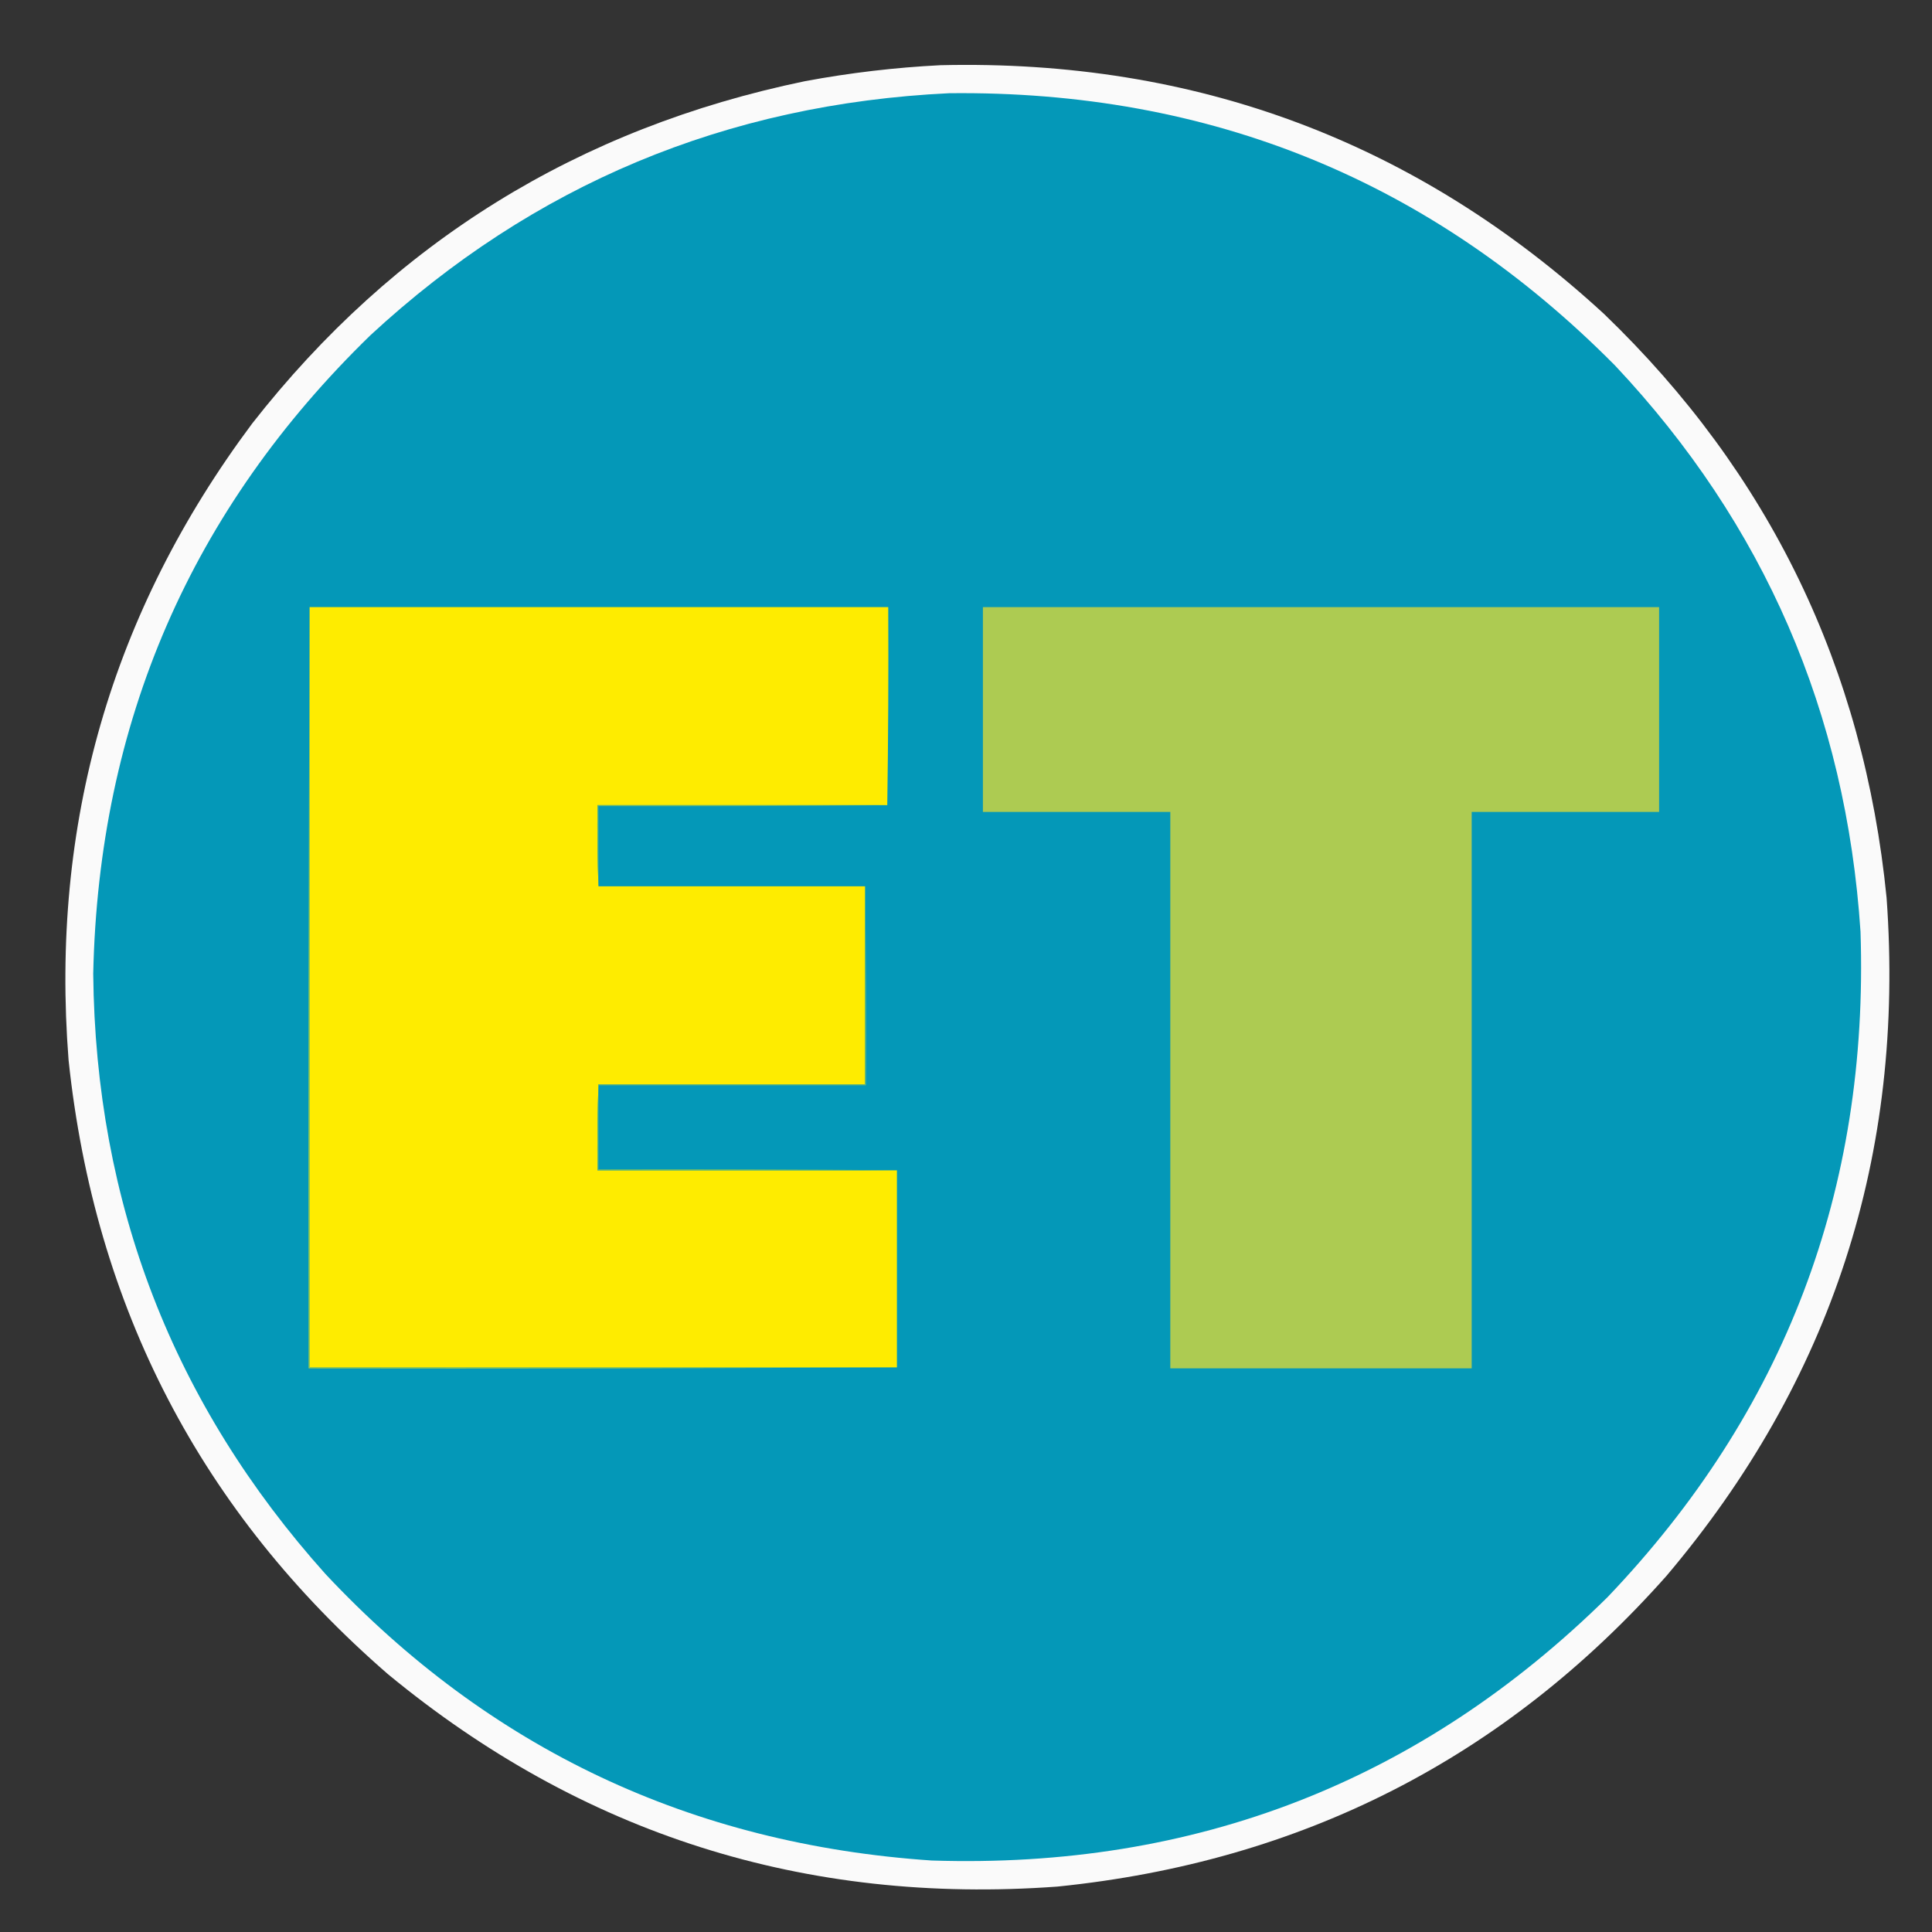 <?xml version="1.0" encoding="UTF-8" standalone="no"?>
<!DOCTYPE svg PUBLIC "-//W3C//DTD SVG 1.1//EN" "http://www.w3.org/Graphics/SVG/1.1/DTD/svg11.dtd">
<svg width="100%" height="100%" viewBox="0 0 2000 2000" version="1.1" xmlns="http://www.w3.org/2000/svg" xmlns:xlink="http://www.w3.org/1999/xlink" xml:space="preserve" xmlns:serif="http://www.serif.com/" style="fill-rule:evenodd;clip-rule:evenodd;stroke-linejoin:round;stroke-miterlimit:2;">
    <rect x="0" y="0" width="2000" height="2000" fill="#333333" stroke="none"/>
    <g>
        <path d="M973.5,67.5C1238.04,61.206 1467.04,147.039 1660.5,325C1831.85,489.89 1929.35,691.39 1953,929.5C1972.16,1195.34 1896.16,1429.34 1725,1631.5C1557.43,1820.21 1347.26,1927.38 1094.5,1953C833.304,1972.03 602.304,1898.7 401.5,1733C208.264,1565.39 98.098,1353.56 71,1097.5C51.919,853.401 115.252,633.735 261,438.5C407.878,250.741 598.711,132.574 833.5,84C879.951,75.359 926.618,69.859 973.5,67.5Z" style="fill:rgb(254,254,254);fill-opacity:0.98;"/>
    </g>
    <g>
        <path d="M982.5,96.5C1252.96,93.431 1482.79,187.431 1672,378.5C1826.4,542.722 1911.06,738.055 1926,964.5C1934.81,1231.7 1847.47,1461.36 1664,1653.5C1470.64,1844 1237.48,1934.83 964.5,1926C715.694,1909.16 506.527,1810.33 337,1629.5C179.113,1453.29 98.946,1246.12 96.5,1008C102.191,747.708 197.858,527.375 383.5,347C552.117,191.074 751.784,107.574 982.5,96.5Z" style="fill:rgb(4,152,184);"/>
    </g>
    <g>
        <path d="M320.5,628.5L919.5,628.5C919.833,697.002 919.499,765.335 918.5,833.5L618.5,833.5C618.169,861.672 618.502,889.672 619.5,917.5L895.5,917.5L895.5,1122.5L619.5,1122.5C618.502,1152 618.169,1181.66 618.5,1211.5L928.5,1211.5L928.5,1415.5L320.5,1415.5L320.5,628.5Z" style="fill:rgb(254,236,0);"/>
    </g>
    <g>
        <path d="M1017.5,628.5L1717.5,628.5L1717.5,840.5L1523.5,840.5L1523.5,1416.5L1211.5,1416.5L1211.5,840.5L1017.5,840.5L1017.5,628.5Z" style="fill:rgb(173,203,82);"/>
    </g>
    <g>
        <path d="M918.5,833.5C819.001,834.499 719.335,834.833 619.5,834.5L619.5,917.5C618.502,889.672 618.169,861.672 618.5,833.5L918.5,833.5Z" style="fill:rgb(97,181,118);"/>
    </g>
    <g>
        <path d="M895.5,917.5C896.499,985.998 896.833,1054.66 896.5,1123.5L619.5,1123.5L619.5,1122.5L895.5,1122.5L895.5,917.5Z" style="fill:rgb(105,185,113);"/>
    </g>
    <g>
        <path d="M619.5,1122.5L619.5,1210.5C722.668,1210.17 825.668,1210.5 928.5,1211.5L618.5,1211.5C618.169,1181.66 618.502,1152 619.5,1122.5Z" style="fill:rgb(101,184,112);"/>
    </g>
    <g>
        <path d="M320.5,628.5L320.5,1415.5L928.5,1415.5C725.667,1416.5 522.667,1416.83 319.5,1416.5C319.167,1153.67 319.5,890.999 320.5,628.5Z" style="fill:rgb(171,208,65);"/>
    </g>
</svg>
